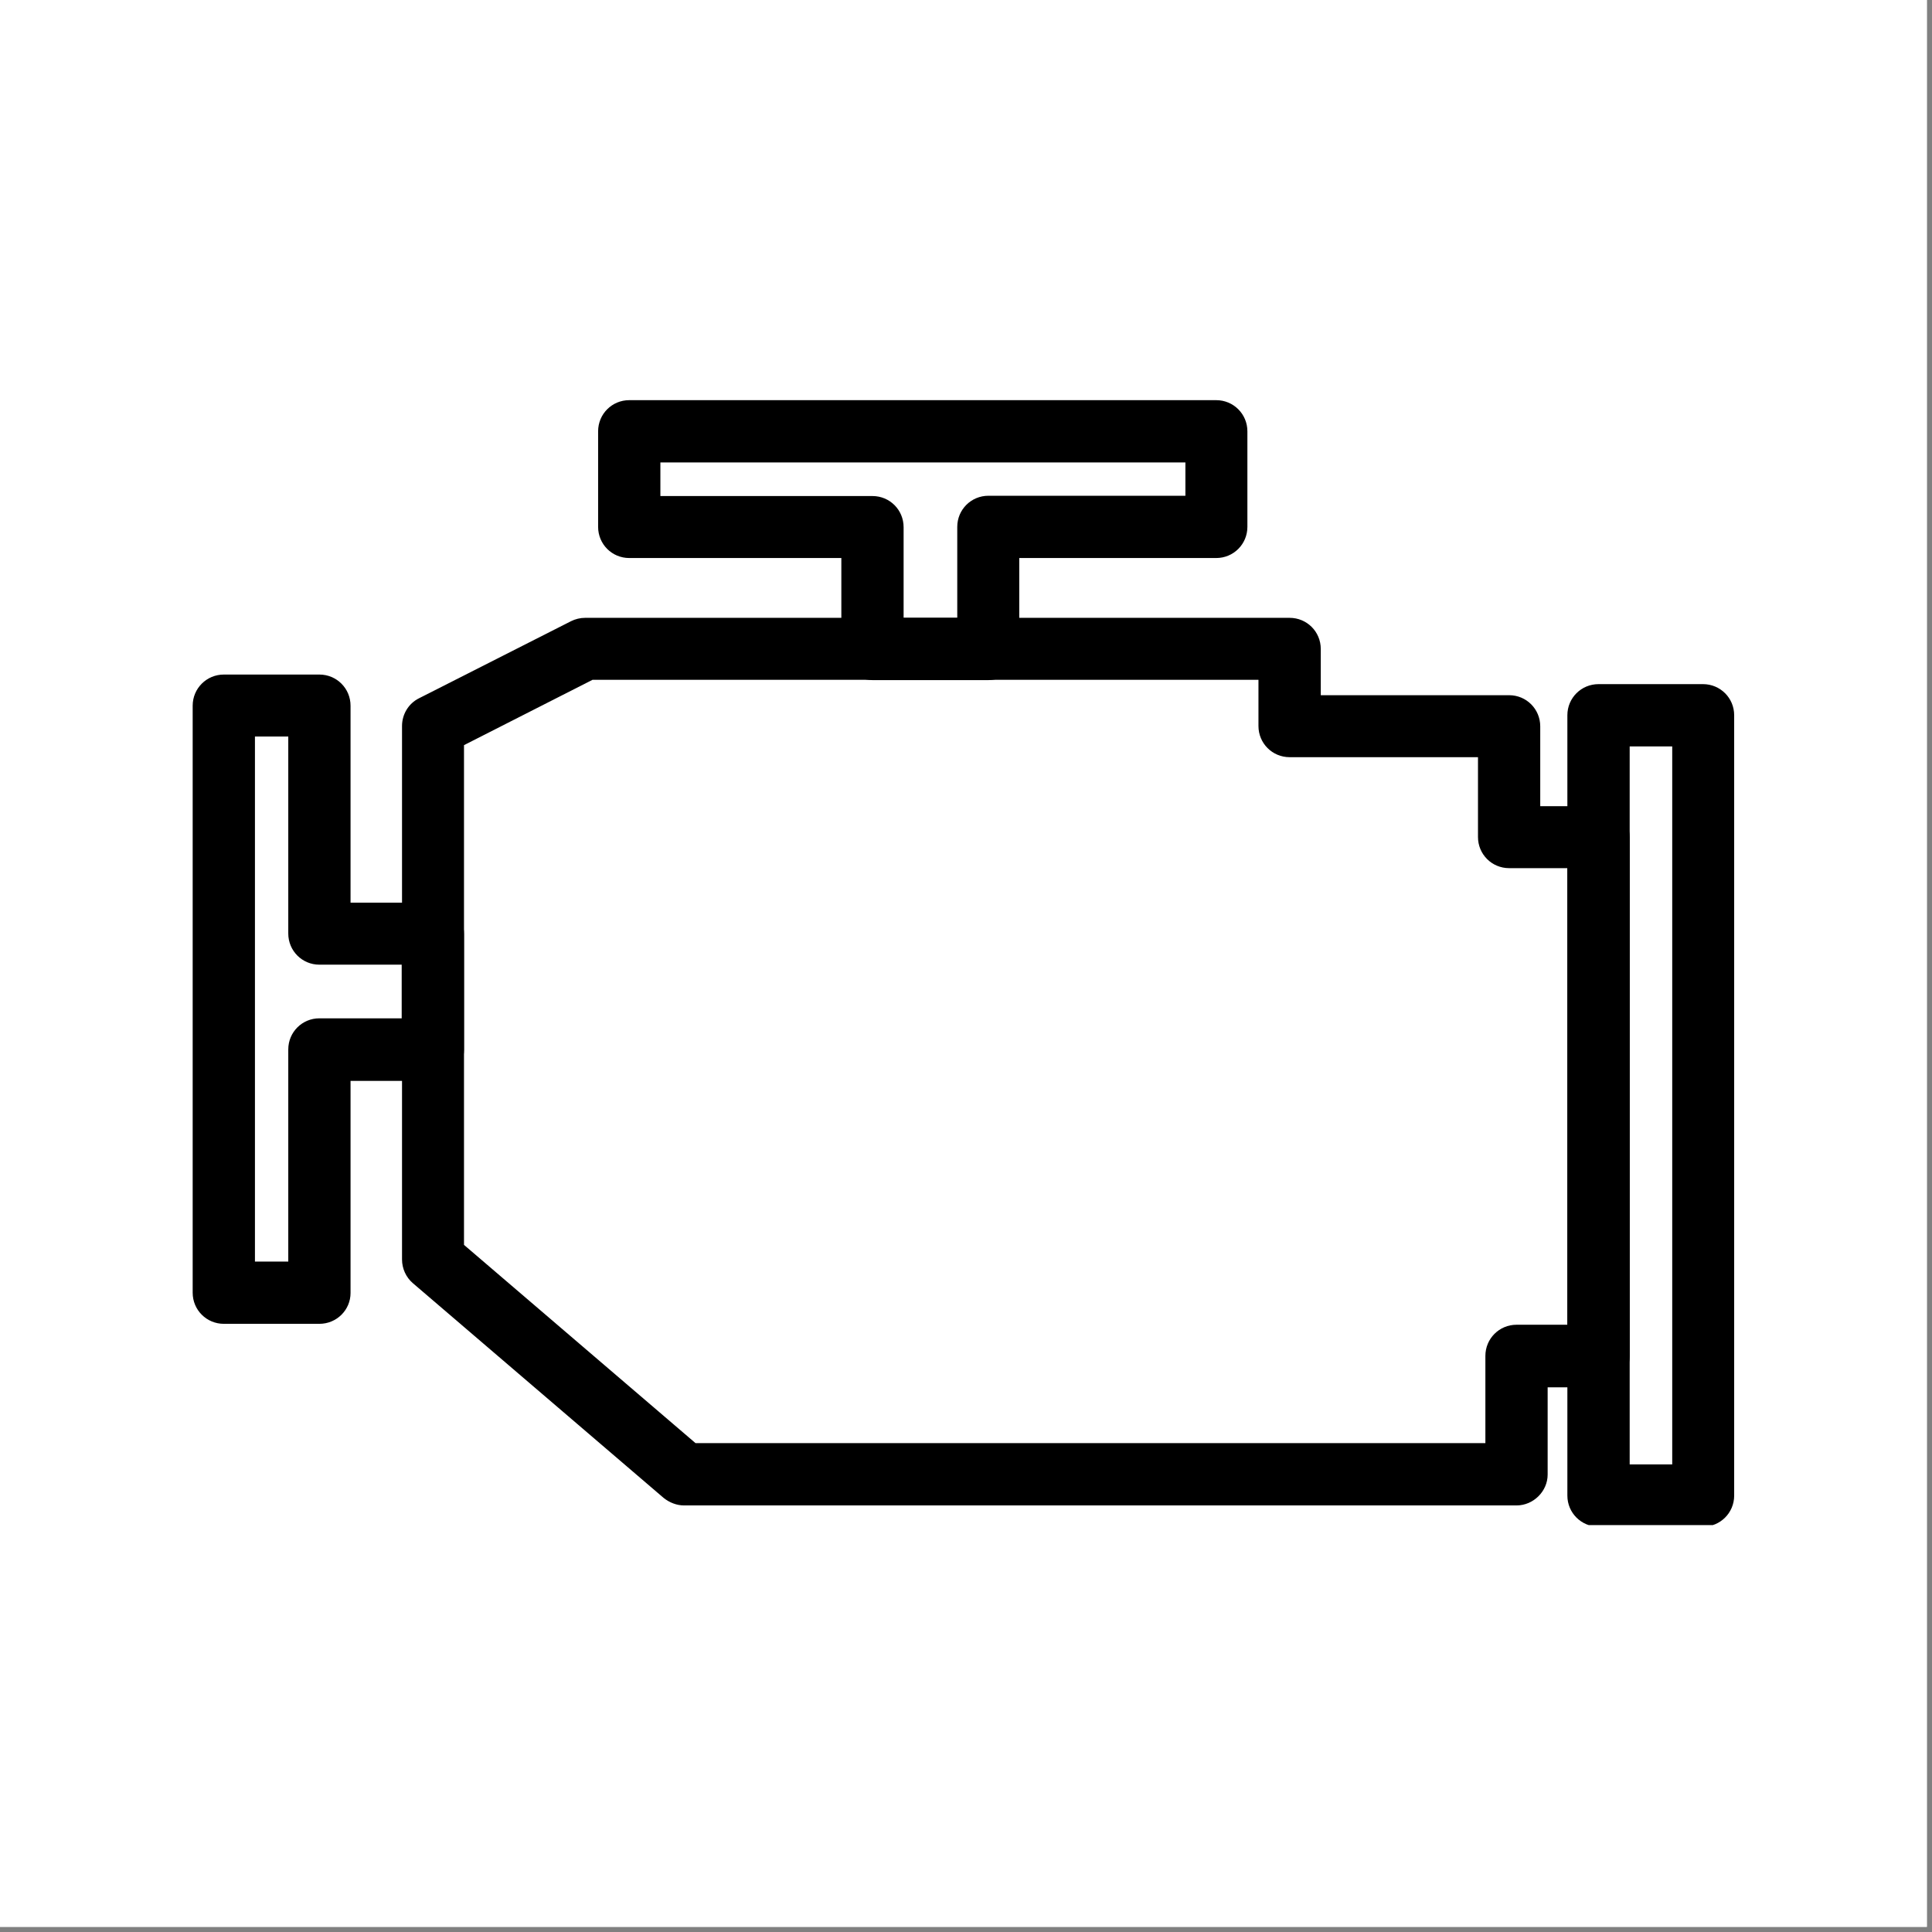 <svg xmlns="http://www.w3.org/2000/svg" xmlns:xlink="http://www.w3.org/1999/xlink" width="250" viewBox="0 0 187.5 187.5" height="250" preserveAspectRatio="xMidYMid meet"><rect x="0" y="0" width="187.5" height="187.5" fill="#808080" stroke="none"/><defs><clipPath id="3795743556"><path d="M 18.699 65 L 46 65 L 46 129 L 18.699 129 Z M 18.699 65 " clip-rule="nonzero"></path></clipPath><clipPath id="6e43057435"><path d="M 58 38.805 L 122 38.805 L 122 67 L 58 67 Z M 58 38.805 " clip-rule="nonzero"></path></clipPath><clipPath id="721b3ab09c"><path d="M 152 66 L 168.301 66 L 168.301 148.012 L 152 148.012 Z M 152 66 " clip-rule="nonzero"></path></clipPath></defs><path fill="#ffffff" d="M 0 0 L 187 0 L 187 187 L 0 187 Z M 0 0 " fill-opacity="1" fill-rule="nonzero"></path><path fill="#ffffff" d="M 0 0 L 187 0 L 187 187 L 0 187 Z M 0 0 " fill-opacity="1" fill-rule="nonzero"></path><g clip-path="url(#3795743556)"><path fill="#000000" d="M 30.996 128.477 L 21.723 128.477 C 20.047 128.477 18.699 127.133 18.699 125.457 L 18.699 68.488 C 18.699 66.812 20.047 65.465 21.723 65.465 L 30.996 65.465 C 32.672 65.465 34.02 66.812 34.02 68.488 L 34.02 87.605 L 42.008 87.605 C 43.684 87.605 45.031 88.953 45.031 90.629 L 45.031 101.879 C 45.031 103.555 43.684 104.898 42.008 104.898 L 34.02 104.898 L 34.02 125.484 C 34.02 127.133 32.672 128.477 30.996 128.477 Z M 24.742 122.434 L 27.977 122.434 L 27.977 101.848 C 27.977 100.172 29.32 98.828 30.996 98.828 L 38.984 98.828 L 38.984 93.621 L 30.996 93.621 C 29.32 93.621 27.977 92.273 27.977 90.598 L 27.977 71.48 L 24.742 71.48 Z M 24.742 122.434 " fill-opacity="1" fill-rule="nonzero"></path></g><path fill="#000000" d="M 147.176 146.102 L 66.395 146.102 C 65.676 146.102 64.988 145.832 64.418 145.383 L 40.062 124.527 C 39.406 123.961 39.016 123.121 39.016 122.223 L 39.016 70.461 C 39.016 69.324 39.645 68.277 40.66 67.77 L 55.414 60.289 C 55.832 60.078 56.309 59.961 56.789 59.961 L 125.156 59.961 C 126.832 59.961 128.18 61.305 128.18 62.98 L 128.18 67.469 L 146.461 67.469 C 148.137 67.469 149.48 68.816 149.48 70.492 L 149.48 78.242 L 155.137 78.242 C 156.812 78.242 158.16 79.586 158.16 81.262 L 158.16 131.617 C 158.16 133.293 156.812 134.641 155.137 134.641 L 150.199 134.641 L 150.199 143.109 C 150.199 144.723 148.824 146.102 147.176 146.102 Z M 67.5 140.055 L 144.156 140.055 L 144.156 131.59 C 144.156 129.914 145.504 128.566 147.176 128.566 L 152.113 128.566 L 152.113 84.254 L 146.461 84.254 C 144.785 84.254 143.438 82.91 143.438 81.234 L 143.438 73.484 L 125.156 73.484 C 123.48 73.484 122.133 72.137 122.133 70.461 L 122.133 65.973 L 57.508 65.973 L 45.031 72.316 L 45.031 120.816 Z M 67.5 140.055 " fill-opacity="1" fill-rule="nonzero"></path><g clip-path="url(#6e43057435)"><path fill="#000000" d="M 95.926 66.004 L 84.676 66.004 C 83 66.004 81.652 64.656 81.652 62.98 L 81.652 54.156 L 61.066 54.156 C 59.391 54.156 58.047 52.809 58.047 51.133 L 58.047 41.859 C 58.047 40.184 59.391 38.836 61.066 38.836 L 118.035 38.836 C 119.711 38.836 121.059 40.184 121.059 41.859 L 121.059 51.133 C 121.059 52.809 119.711 54.156 118.035 54.156 L 98.918 54.156 L 98.918 62.98 C 98.945 64.656 97.57 66.004 95.926 66.004 Z M 87.695 59.961 L 92.902 59.961 L 92.902 51.133 C 92.902 49.457 94.25 48.113 95.926 48.113 L 115.043 48.113 L 115.043 44.879 L 64.09 44.879 L 64.09 48.141 L 84.676 48.141 C 86.352 48.141 87.695 49.488 87.695 51.164 Z M 87.695 59.961 " fill-opacity="1" fill-rule="nonzero"></path></g><g clip-path="url(#721b3ab09c)"><path fill="#000000" d="M 165.277 148.164 L 155.137 148.164 C 153.461 148.164 152.113 146.82 152.113 145.145 L 152.113 69.414 C 152.113 67.738 153.461 66.395 155.137 66.395 L 165.277 66.395 C 166.953 66.395 168.301 67.738 168.301 69.414 L 168.301 145.145 C 168.301 146.82 166.953 148.164 165.277 148.164 Z M 158.16 142.121 L 162.289 142.121 L 162.289 72.438 L 158.16 72.438 Z M 158.16 142.121 " fill-opacity="1" fill-rule="nonzero"></path></g></svg>